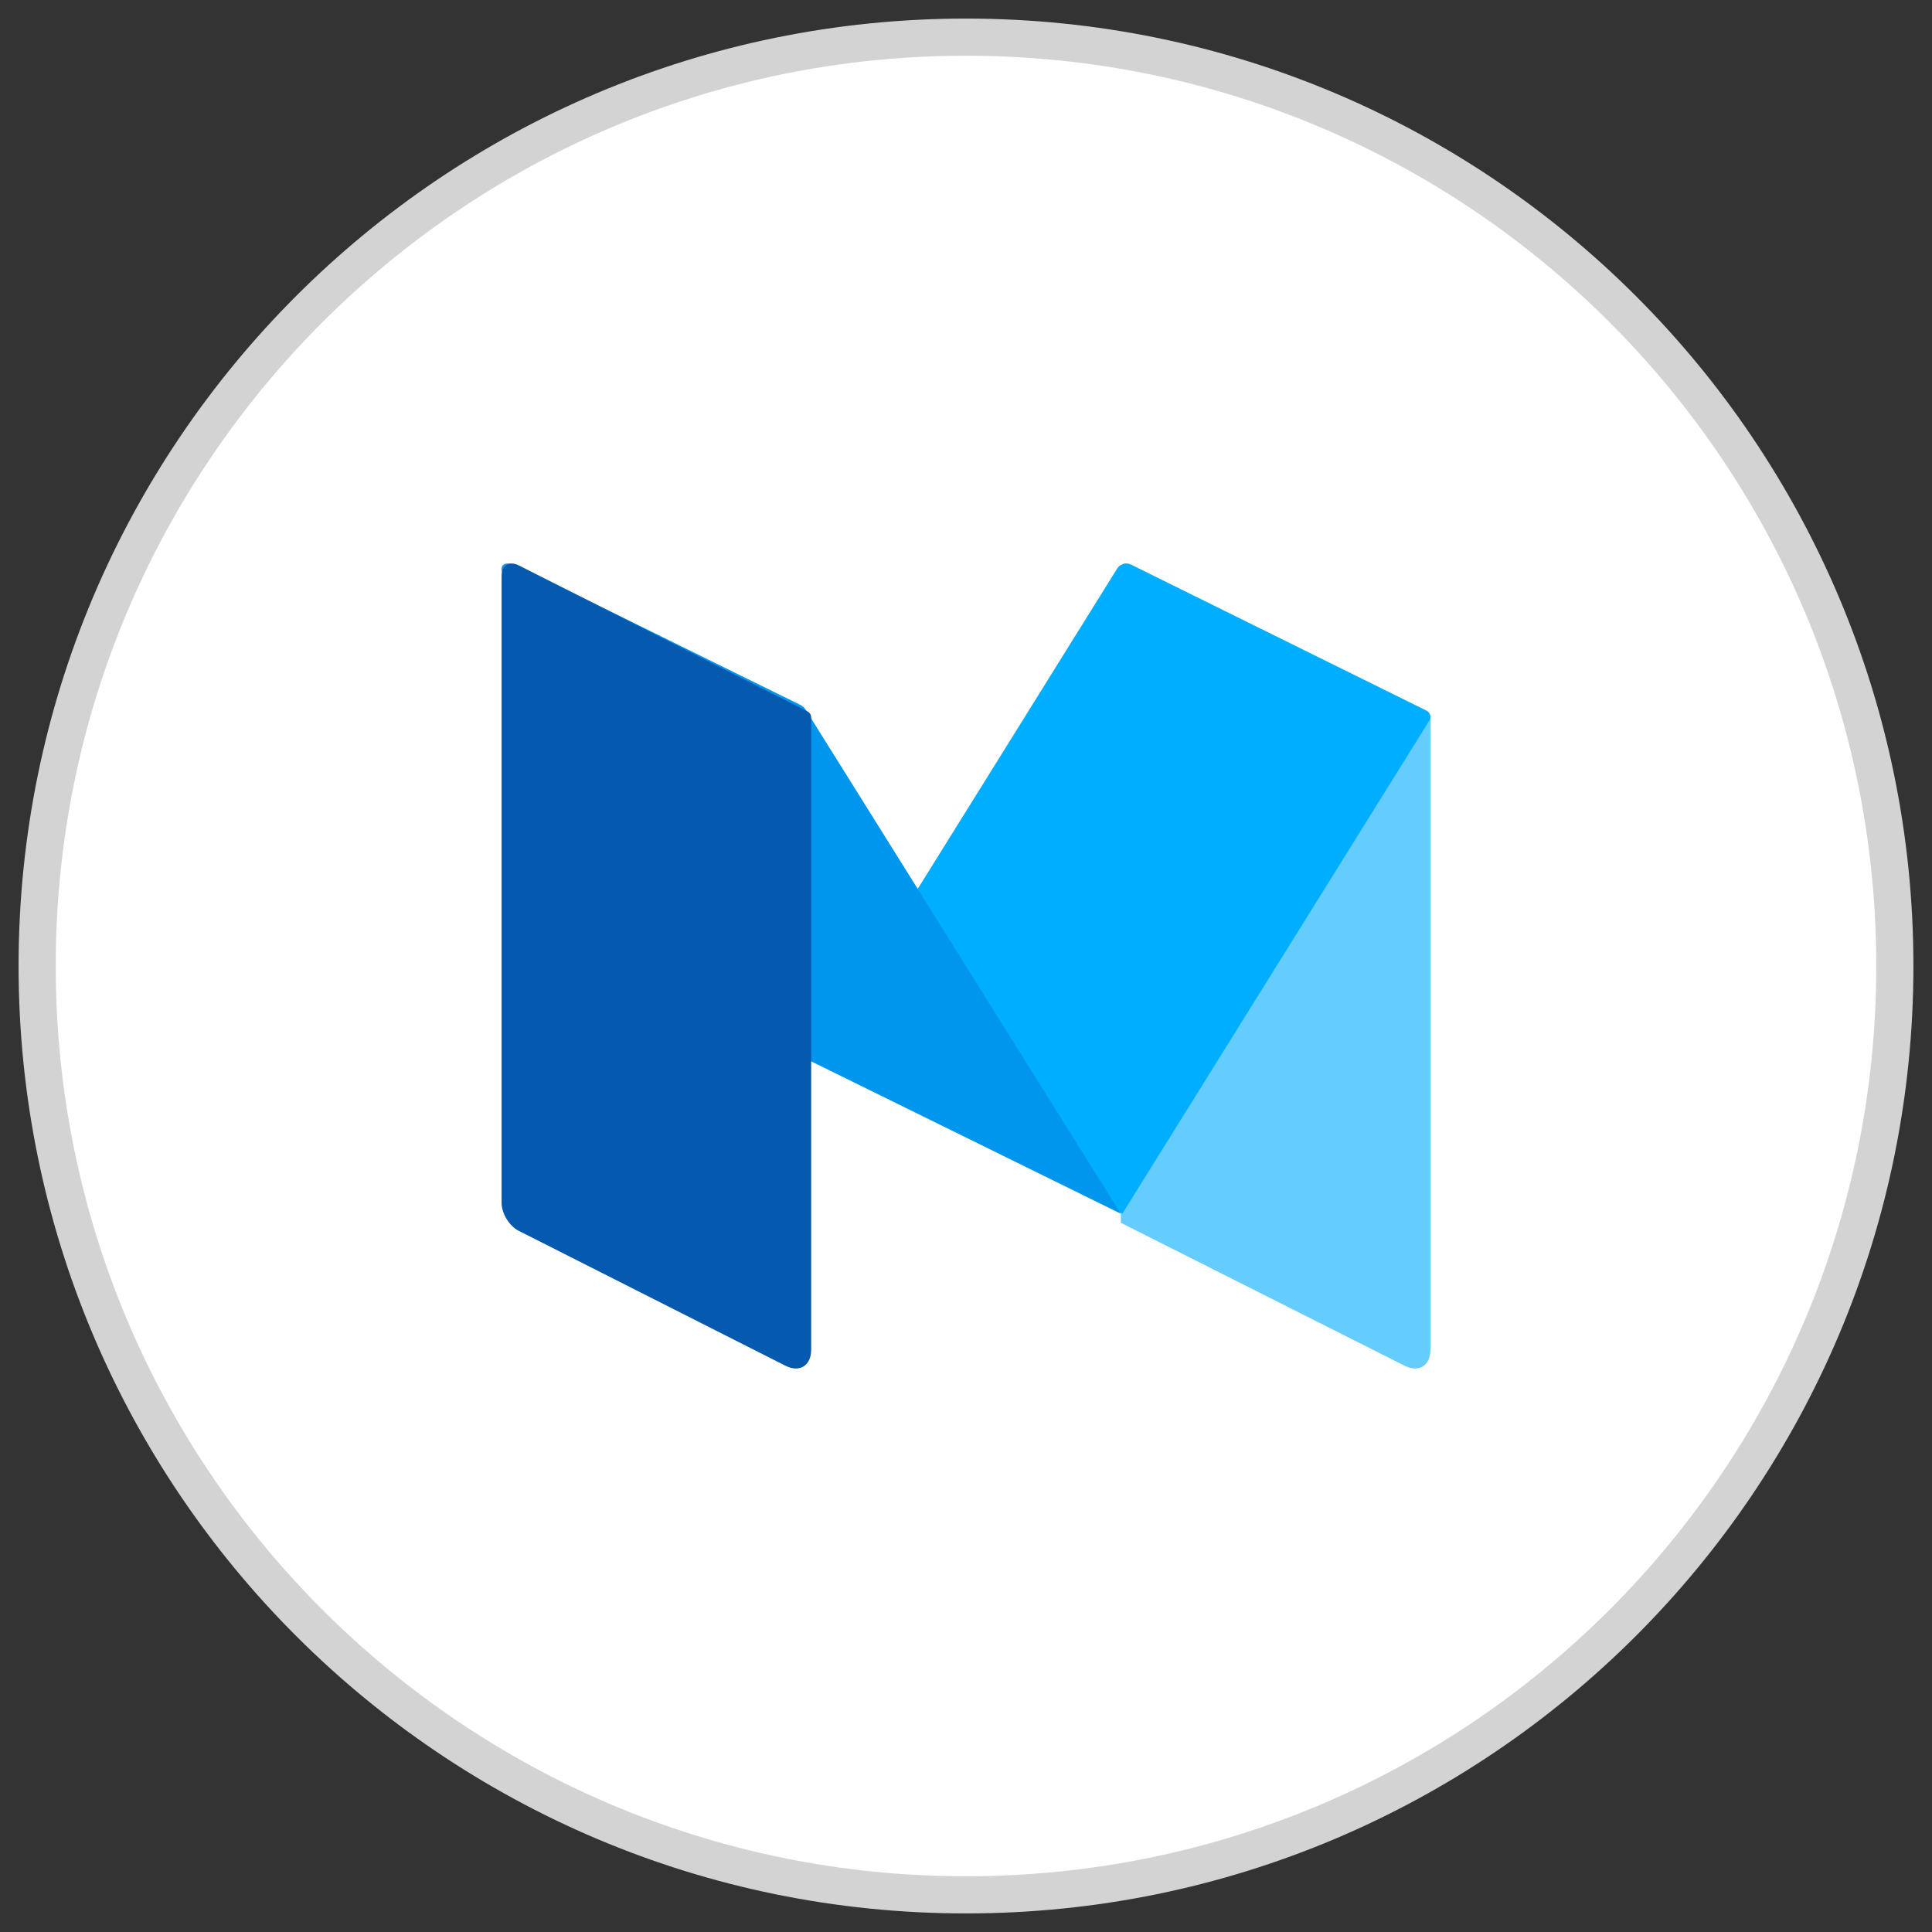 <?xml version="1.0" encoding="UTF-8"?>
<svg width="52px" height="52px" viewBox="0 0 52 52" version="1.1" xmlns="http://www.w3.org/2000/svg" xmlns:xlink="http://www.w3.org/1999/xlink">
    <rect x="0" y="0" width="52" height="52" fill="#333333" stroke="none"/>
    <!-- Generator: Sketch 52.2 (67145) - http://www.bohemiancoding.com/sketch -->
    <title>Medium</title>
    <desc>Created with Sketch.</desc>
    <g id="design" stroke="none" stroke-width="1" fill="none" fill-rule="evenodd">
        <g id="Artboard" transform="translate(-631, -144)">
            <g id="Medium" transform="translate(632, 145)">
                <path d="M0,25 C0,11.193 11.193,0 25,0 C38.807,0 50,11.193 50,25 C50,38.807 38.807,50 25,50 C11.193,50 0,38.807 0,25 Z" id="back" stroke="#D3D3D3" fill="#FFFFFF"></path>
                <g id="Group" transform="translate(12.5, 14.167)">
                    <path d="M16.897,0.025 C16.77,-0.039 16.667,0.025 16.667,0.168 L16.667,17.745 L24.308,21.593 C24.689,21.784 25,21.59 25,21.162 L25,4.243 C25,4.158 24.953,4.081 24.878,4.044 L16.897,0.025" id="Fill-6" fill="#65CDFD"></path>
                    <path d="M8.333,13.362 L16.571,0.132 C16.646,0.012 16.811,-0.035 16.939,0.028 L24.896,3.96 C24.995,4.009 25.03,4.132 24.972,4.225 L16.707,17.5 L8.333,13.362" id="Fill-7" fill="#00AEFF"></path>
                    <path d="M0.541,0.114 C0.021,-0.142 -0.155,0.048 0.149,0.535 L8.131,13.3 L16.667,17.5 L8.186,3.937 C8.15,3.88 8.098,3.833 8.037,3.803 L0.541,0.114" id="Fill-9" fill="#0096ED"></path>
                    <path d="M8.333,21.16 C8.333,21.59 8.022,21.785 7.641,21.592 L0.462,17.961 C0.208,17.833 0,17.493 0,17.206 L0,0.338 C0,0.051 0.208,-0.079 0.462,0.05 L8.231,3.979 C8.294,4.011 8.333,4.076 8.333,4.147 L8.333,21.16" id="Fill-10" fill="#0559AF"></path>
                </g>
            </g>
        </g>
    </g>
</svg>